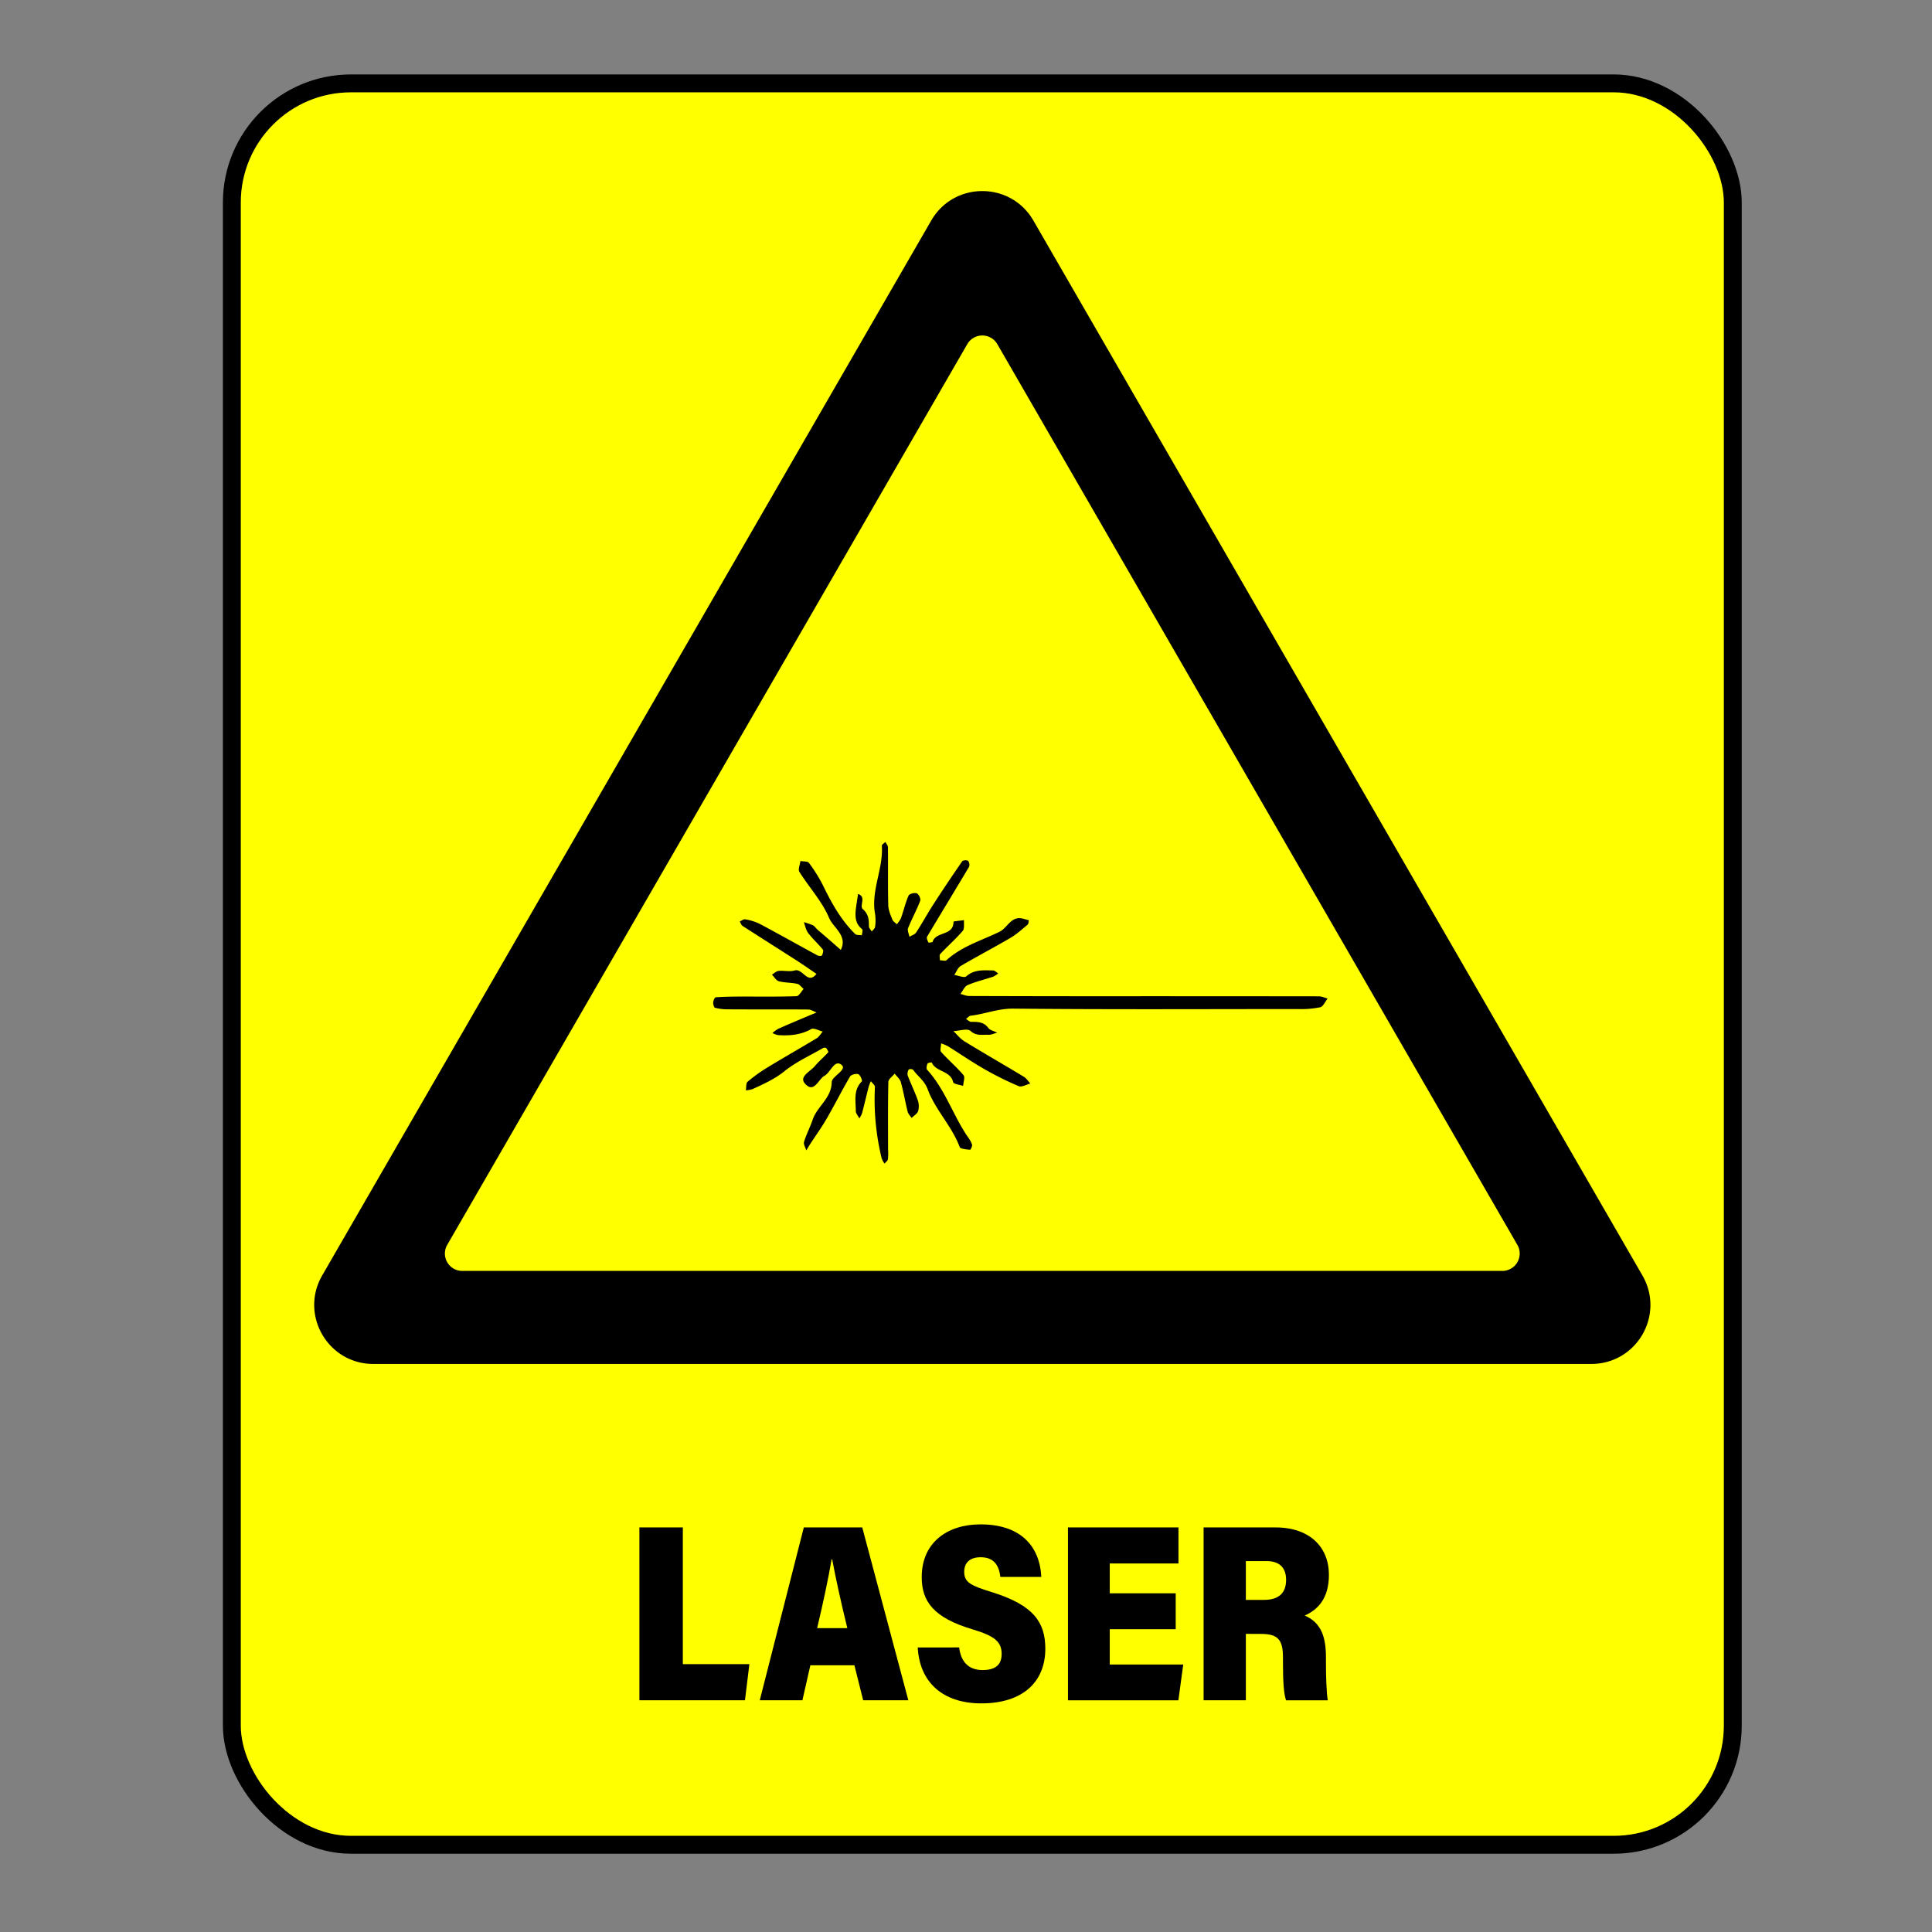 <?xml version="1.0" encoding="UTF-8"?> <svg xmlns="http://www.w3.org/2000/svg" id="Icon" viewBox="0 0 1080 1080"><rect x="0" y="0" width="1080" height="1080" fill="#808080" stroke="none"/><defs><style>.cls-1{fill:#ff0;stroke:#000;stroke-miterlimit:10;stroke-width:10px;}</style></defs><rect class="cls-1" x="129.6" y="46.61" width="839.04" height="984.63" rx="66.59"></rect><path d="M889.56,762.45H208.67c-25.39,0-41.26-27.48-28.56-49.47L520.55,123.31c12.7-22,44.44-22,57.13,0L918.13,713C930.82,735,915,762.45,889.56,762.45Zm-631.14-52H839.81a9.71,9.71,0,0,0,8.41-14.56l-290.7-503.5a9.71,9.71,0,0,0-16.81,0L250,695.89A9.71,9.71,0,0,0,258.42,710.45Z"></path><path d="M357.43,853.84h24.28v76.44h37.2l-2.47,20.17h-59Z"></path><path d="M453,930.89l-4.44,19.56H424.72l24.62-96.61H482l25.76,96.61H482.52l-4.91-19.56Zm20.66-20.76c-3.56-14.53-6.62-28.46-8.45-38.42h-.35c-1.79,10.63-4.79,24.64-8.08,38.42Z"></path><path d="M536.18,920.92c.93,7.85,5.1,12.66,13.1,12.66s10.65-3.73,10.65-9c0-7-4.21-10.12-16.19-13.74-21.91-6.51-28.49-15.67-28.49-29.2,0-19.47,14.44-29.51,32.85-29.51,21.77,0,33.06,11.5,34,29.38H559.21c-.72-6-3.23-11-11-11-6,0-9.21,3-9.21,8.19,0,6,3.92,7.73,15.68,11.39,23.21,7.24,29.66,16.91,29.66,31.58,0,18.38-12.46,30.53-35.77,30.53-21.75,0-34.56-12-35.54-31.25Z"></path><path d="M657.23,910.74H620.36v19.74h41.08l-2.72,20H597V853.84h61.77V874H620.36v16.67h36.87Z"></path><path d="M696.44,913.34v37.11H672.82V853.84H713c19.32,0,29.87,11.15,29.87,26.48,0,13-6,19.48-13.54,22.78,9.15,3.86,11.88,12,11.88,23.15v3c0,8.07.29,16.51,1,21.23H718.9c-1.28-4-1.71-10.17-1.71-21.25v-2.73c0-10.1-3-13.13-12.37-13.13Zm0-19h10.19c7.21,0,12.31-3,12.31-11.19,0-7.56-4.61-10.49-10.77-10.49H696.44Z"></path><path d="M639.55,556.89q48.86,0,97.71.06c1.63,0,3.26.81,4.88,1.24-1.37,1.7-2.47,4.48-4.16,4.88a53.31,53.31,0,0,1-12.27,1c-53.08,0-106.16.3-159.23-.24-8.46-.09-15.85,3-23.83,3.95-.94.11-1.77,1.19-2.65,1.82,1,.57,1.94,1.63,2.91,1.62,3.65,0,7-.05,9.56,3.4,1,1.36,3.3,1.78,5,2.63-1.63.42-3.29,1.26-4.89,1.19-3.39-.16-6.73.88-10.08-2.16-1.71-1.56-6.26,0-9.52.12,2,1.91,3.75,4.24,6.07,5.66,11,6.74,22.25,13.19,33.32,19.87,1.43.87,2.4,2.5,3.59,3.77-2.18.56-4.82,2.17-6.47,1.48A181.1,181.1,0,0,1,550,597.49c-6.86-3.93-13.38-8.45-20.1-12.64a25.4,25.4,0,0,0-3.82-1.6c0,1.63-.76,3.88,0,4.78,4,4.47,8.65,8.4,12.52,13,1,1.14-.1,4-.22,6-1.93-.67-5.29-1-5.54-2.09-1.54-6.55-9.66-5.62-12-11-.06-.14-2.14.14-2.35.62-.43,1-.8,2.79-.25,3.4,10.08,11,14.47,25.43,22.72,37.52a15.92,15.92,0,0,1,2.43,4.38c.23.84-.87,2.93-1.16,2.89-2-.26-5.34-.44-5.76-1.56-4.37-11.72-13.64-20.78-17.88-32.25-1.86-5-5.63-7.29-8.22-11a2.71,2.71,0,0,0-2.38-.09,4.69,4.69,0,0,0-.61,3.28c1.77,4.67,4,9.17,5.65,13.88a10.16,10.16,0,0,1,.22,6.07c-.49,1.52-2.4,2.59-3.67,3.87-.76-1.18-1.89-2.28-2.21-3.57-1.36-5.47-2.29-11.05-3.8-16.47-.49-1.77-2.27-3.17-3.46-4.74-1.22,1.54-3.47,3.06-3.51,4.62-.28,12.61-.16,25.22-.16,37.84a31.23,31.23,0,0,1-.09,5.39c-.15.9-1.23,1.64-1.89,2.45a12.08,12.08,0,0,1-1.6-2.94,139,139,0,0,1-3.77-39.94c.06-1-1.49-2.14-2.3-3.22a28,28,0,0,0-1.19,3.11c-1.25,4.9-2.39,9.82-3.68,14.71a14.89,14.89,0,0,1-1.52,3c-.69-1.35-1.95-2.7-2-4.06,0-5.72-1.48-11.78,3.38-16.66.39-.4-.92-3.64-2-4-1.25-.46-4,.26-4.6,1.32-4.52,7.7-8.53,15.7-13,23.44-2.82,4.89-6.15,9.49-9.23,14.22-.77,1.2-1.49,2.43-2.23,3.64-.47-1.61-1.67-3.44-1.26-4.79,1.3-4.23,3.41-8.2,4.83-12.4,2.51-7.46,10.51-11.9,10.65-21,.05-3.2,8.6-6.81,5.67-9.46-4.08-3.68-6.2,4-9.7,5.92s-5.85,10.22-11,4.28c-3.32-3.84,3.08-6.68,5.56-9.64,2.31-2.76,5.12-5.1,7.54-7.77.23-.26-.6-1.69-1.19-2.36a1.87,1.87,0,0,0-1.73,0c-7.3,4.22-15.17,7.76-21.65,13-5.48,4.41-11.55,7.07-17.68,9.92a15.29,15.29,0,0,1-3.82.71c.28-1.63,0-3.93.93-4.76a86.17,86.17,0,0,1,11.1-8c9.12-5.56,18.42-10.82,27.56-16.35,1.38-.84,2.27-2.49,3.39-3.76-2.2-.52-5-2.18-6.48-1.36-5.89,3.31-12.08,3.78-18.51,3.36a11.67,11.67,0,0,1-3.13-1.16,18.52,18.52,0,0,1,3.23-2.36c5.6-2.5,11.25-4.86,16.89-7.25,1.52-.64,3.05-1.23,4.57-1.85-1.56-.59-3.12-1.67-4.69-1.68-15.08-.13-30.16,0-45.24-.11a27,27,0,0,1-6.88-.88c-.59-.16-1.06-2-1-3s.86-2.82,1.44-2.85c4.77-.33,9.56-.39,14.34-.41,10.26,0,20.52.15,30.76-.2,1.39,0,2.7-2.63,4-4.05-1.17-1-2.21-2.56-3.53-2.85-3.38-.75-7-.58-10.3-1.46-1.51-.4-2.6-2.4-3.88-3.67,1.24-.73,2.43-2,3.73-2.1,3-.32,6.23.58,9-.25,4.59-1.38,7.13,8.21,12.19,1.92-3.76-2.55-7.48-5.17-11.3-7.63-10-6.41-20-12.73-30-19.17-.76-.49-1.08-1.65-1.6-2.5,1-.44,2.16-1.4,3.05-1.21a29.82,29.82,0,0,1,8,2.48c10.88,5.79,21.62,11.84,32.45,17.72.66.36,2.26.35,2.43,0,.48-1,1-2.66.55-3.25-2.6-3.21-5.72-6-8.23-9.29-1.28-1.67-1.64-4-2.43-6.08a36,36,0,0,1,5.09,1.76c1,.52,1.7,1.68,2.6,2.48Q463.57,525.3,470,531c4-8-4.18-12.26-6.59-18-3.9-9.21-11.13-17-16.56-25.64-.85-1.36.35-4,.6-6.05,1.64.32,4.05.08,4.77,1.06a86.1,86.1,0,0,1,8,12.89c4.73,9.77,10,19.16,17.81,26.84.76.75,2.49.51,3.77.74.07-1.17.66-3,.14-3.41-3.79-3-4-7-3.52-11.22.33-2.84.83-5.66,1.25-8.49,4.88,1.71.5,6.6,2.69,8.53,3.19,2.79,3.4,5.91,3.37,9.55,0,1,1,1.93,1.61,2.9.64-.86,1.73-1.68,1.83-2.6a24.76,24.76,0,0,0,0-7.19c-2.43-13.09,4.69-25.23,3.78-38.16-.05-.65,1.32-1.4,2-2.1.49,1,1.42,2,1.43,3,.1,10.81-.09,21.62.17,32.43.06,2.7,1.29,5.42,2.3,8,.39,1,1.63,1.73,2.48,2.58a15.67,15.67,0,0,0,2.3-3.38c1.49-4.2,2.5-8.59,4.27-12.65.43-1,3.38-1.75,4.59-1.24s2.32,3.13,1.9,4.22c-2,5.18-4.71,10.07-6.76,15.23-.52,1.31.46,3.2.75,4.83,1.27-.78,3-1.27,3.75-2.4,3.38-5.18,6.33-10.62,9.69-15.81q7.83-12.12,16.08-24c.42-.61,2.7-.75,3.28-.22a3.48,3.48,0,0,1,.49,3.37c-7.74,13-15.67,26-23.42,39-.42.71.23,2.24.74,3.2.13.26,2.25,0,2.35-.33,1.71-5.89,11.83-3.22,11.65-11.23,0-.25,3.86-.58,5.92-.88-.2,2,.36,4.75-.74,6-3.91,4.55-8.47,8.55-12.58,12.94-.61.65-.15,2.3-.18,3.48,1.24,0,3,.57,3.65,0,8.53-7.8,19.54-11,29.63-15.9,4.58-2.21,6.49-9.14,13.22-7.34l3.25.88c-.23.85-.19,2-.75,2.49-3.1,2.58-6.13,5.35-9.58,7.37-9.19,5.39-18.64,10.32-27.82,15.72-1.61.95-2.39,3.29-3.55,5,2.27.33,5.55,1.78,6.65.8,4.53-4,9.76-3.4,15-3.33,1,0,1.92,1.1,2.88,1.69a13.52,13.52,0,0,1-2.79,1.8c-4.77,1.59-9.72,2.75-14.32,4.72-1.72.73-2.66,3.24-4,4.94,1.65.4,3.29,1.14,4.93,1.14Q590.7,556.94,639.55,556.89Z"></path></svg> 